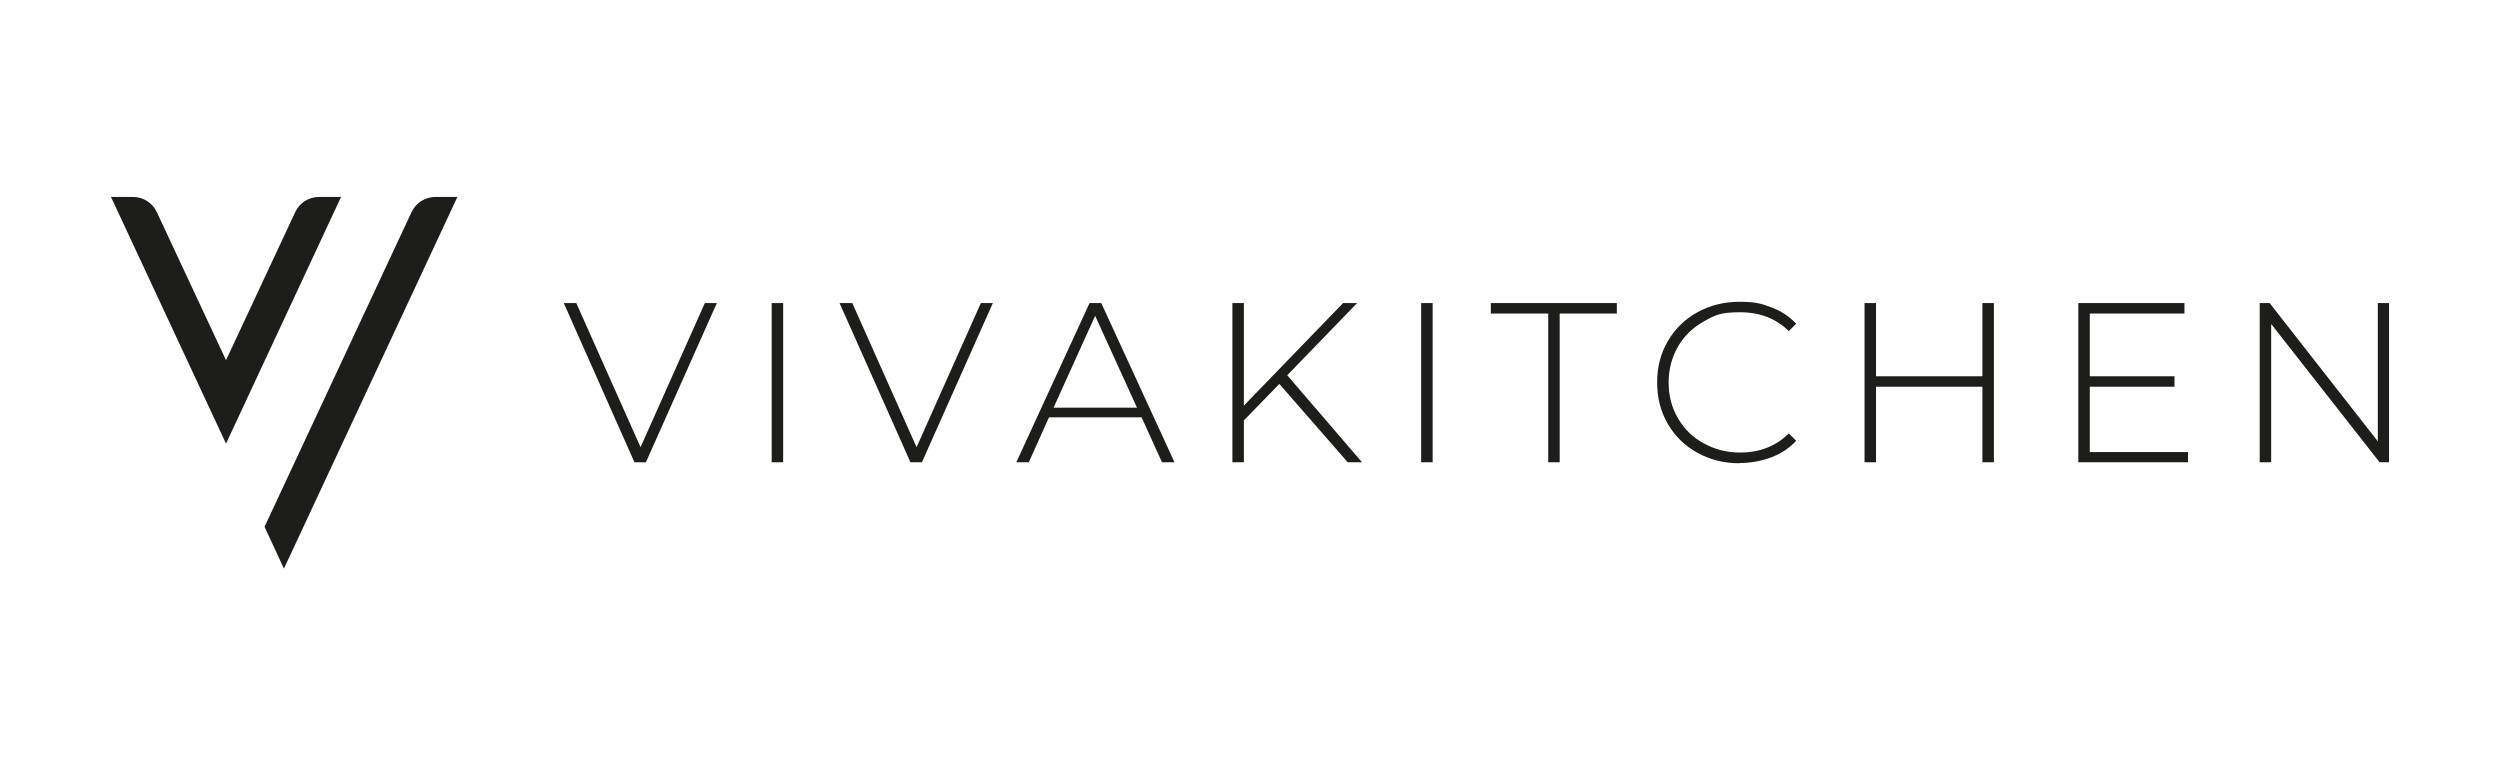 <?xml version="1.0" encoding="UTF-8"?> <svg xmlns="http://www.w3.org/2000/svg" version="1.1" viewBox="0 0 980 300"><defs><style> .cls-1 { fill: #1d1d1b; fill-rule: evenodd; } </style></defs><g><g id="Layer_1"><g><path class="cls-1" d="M52.1,77.2h-8.6l45.1,96.7,45.1-96.7h-8.6c-4.1,0-7.7,2.3-9.4,6l-27.1,58-27.1-58c-1.7-3.7-5.4-6-9.4-6Z"></path><path class="cls-1" d="M170.7,77.2c-4,0-7.7,2.3-9.4,6l-57.6,123.3,7.6,16.4,68-145.7h-8.6Z"></path><path class="cls-1" d="M936.5,118.8v62.4h-3.7l-42.5-54.2v54.2h-4.5v-62.4h3.9l42.4,54.2v-54.2h4.5ZM857.7,177.1,857.7,177.1v4.1h-43v-62.4h41.6v4.1h-37.1v24.6h33.2v4.1h-33.2v25.6h38.5ZM781.6,118.8,781.6,118.8v62.4h-4.5v-29.6h-41.7v29.6h-4.5v-62.4h4.5v28.7h41.7v-28.7h4.5ZM681.9,181.6,681.9,181.6c-6.1,0-11.6-1.4-16.5-4.1-4.9-2.7-8.8-6.5-11.6-11.3-2.8-4.8-4.2-10.2-4.2-16.3s1.4-11.4,4.2-16.2c2.8-4.8,6.7-8.6,11.6-11.3,4.9-2.7,10.4-4.1,16.5-4.1s8.6.7,12.5,2.2c3.8,1.4,7.1,3.6,9.7,6.4l-2.9,2.9c-4.9-4.9-11.3-7.4-19.1-7.4s-9.9,1.2-14.2,3.6c-4.3,2.4-7.7,5.7-10.1,9.8-2.4,4.2-3.7,8.9-3.7,14.1s1.2,9.9,3.7,14.1c2.4,4.2,5.8,7.5,10.1,9.8,4.3,2.4,9,3.6,14.2,3.6,7.7,0,14.1-2.5,19.1-7.5l2.9,2.9c-2.7,2.9-5.9,5-9.8,6.5-3.8,1.4-7.9,2.2-12.4,2.2ZM606.8,122.9,606.8,122.9h-22.4v-4.1h49.4v4.1h-22.4v58.3h-4.5v-58.3ZM557.1,118.8,557.1,118.8h4.5v62.4h-4.5v-62.4ZM501.6,150.4,501.6,150.4l-14,14.4v16.4h-4.5v-62.4h4.5v40.2l38.9-40.2h5.5l-27.4,28.3,29.3,34.1h-5.6l-26.8-30.7ZM445.7,159.8,445.7,159.8l-16.4-36-16.3,36h32.7ZM447.4,163.6,447.4,163.6h-36.2l-7.9,17.6h-4.9l28.7-62.4h4.6l28.7,62.4h-4.9l-8-17.6ZM389.2,118.8,389.2,118.8l-27.8,62.4h-4.5l-27.8-62.4h5l25.2,56.5,25.2-56.5h4.7ZM302.5,118.8,302.5,118.8h4.5v62.4h-4.5v-62.4ZM281,118.8,281,118.8l-27.8,62.4h-4.5l-27.7-62.4h4.9l25.2,56.5,25.2-56.5h4.7Z"></path></g></g></g></svg> 